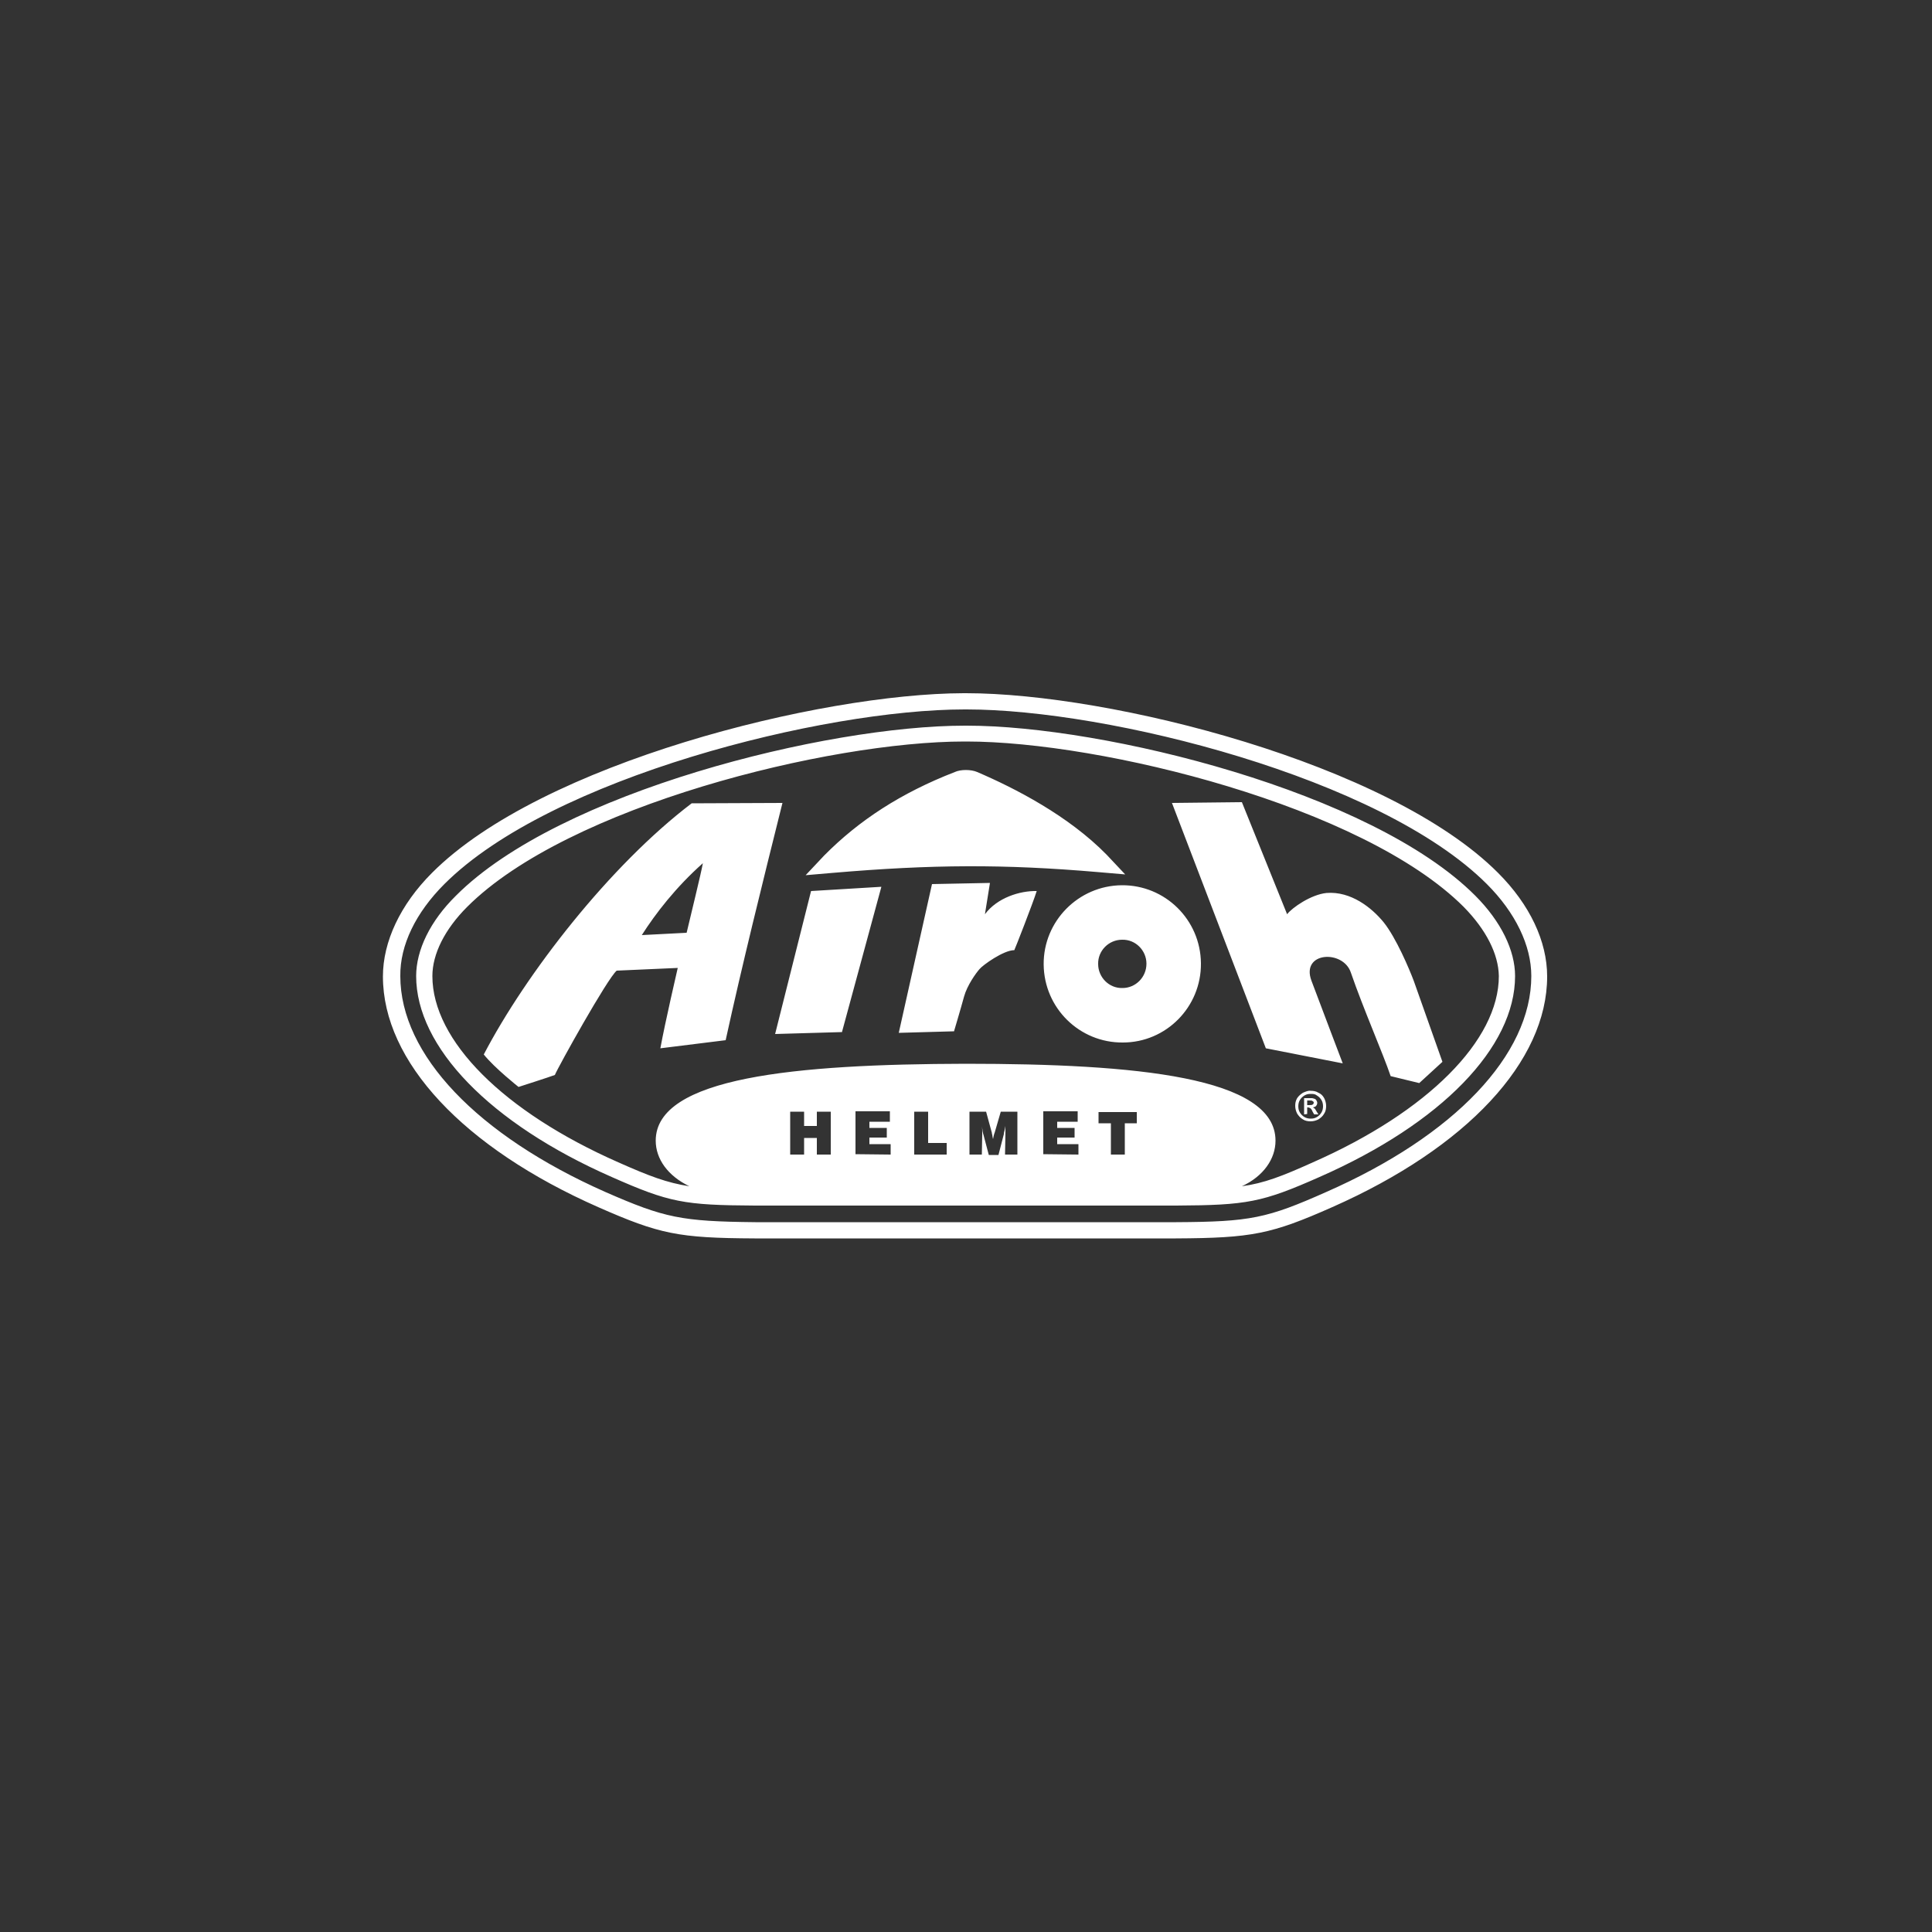 <?xml version="1.0" encoding="utf-8"?>
<!-- Generator: Adobe Illustrator 22.1.0, SVG Export Plug-In . SVG Version: 6.00 Build 0)  -->
<svg version="1.1" id="Layer_1" xmlns="http://www.w3.org/2000/svg" xmlns:xlink="http://www.w3.org/1999/xlink" x="0px" y="0px"
	 viewBox="0 0 500 500" style="enable-background:new 0 0 500 500;" xml:space="preserve">
<rect x="0" y="0" width="500" height="500" fill="#333333" stroke="none"/>
<style type="text/css">
	.st0{fill:#FFFFFF;}
</style>
<g id="Layer_2_1_">
	<path id="svg_3" class="st0" d="M387.7,225.9c8.2,8.2,12.7,17.7,12.7,26.8c0,22-20.8,44.3-55.6,59.7c-15.8,7-20.8,8-40.5,8.1h-109
		c-19.8-0.1-24.6-1.1-40.5-8.1c-34.9-15.4-55.7-37.7-55.7-59.7c0-9,4.5-18.6,12.7-26.8c28.3-28.4,100.4-46.4,137.6-46.5h0.6
		C287.3,179.4,359.4,197.5,387.7,225.9 M378.8,234.7c-26.1-26.1-93.7-42.8-128.7-42.8h-0.5c-35.1,0-102.6,16.7-128.7,42.8
		c-5.8,5.8-9,12.2-9,17.9c0,16.7,18.4,35.1,48.1,48.2c8.1,3.6,12.6,5.3,18.4,6.2c-5.6-2.7-8.7-7.1-8.7-11.8
		c0-16.4,36.1-19.8,80.2-19.9c44.1,0,80.2,3.4,80.2,19.9c0,4.7-3.1,9.2-8.7,11.8c5.8-0.8,10.4-2.6,18.4-6.2
		c29.7-13.1,48.1-31.6,48.1-48.2C387.8,246.9,384.6,240.6,378.8,234.7 M381.8,231.8c6.7,6.7,10.3,14.2,10.3,20.8
		c0,18.4-19,38.1-50.6,52c-14.9,6.6-18.8,7.3-37.1,7.4h-109c-18.4-0.1-22.2-0.8-37.1-7.4c-31.6-13.9-50.6-33.7-50.6-52
		c0-6.7,3.6-14.2,10.3-20.8c26.8-26.9,95.9-44,131.7-44h0.5C285.8,187.8,355,204.9,381.8,231.8 M384.8,228.8
		c-27.6-27.6-98.1-45.2-134.6-45.2h-0.6c-36.4,0-107,17.6-134.6,45.2c-7.4,7.4-11.5,15.8-11.4,23.8c0,20.3,19.9,41.2,53.1,55.9
		c15.3,6.7,19.6,7.6,38.8,7.8h108.9c19.2-0.1,23.5-1,38.8-7.8c33.2-14.6,53.1-35.5,53.1-55.9C396.3,244.7,392.2,236.2,384.8,228.8z
		 M290.4,243.2c3.5-0.1,6.3,2.8,6.3,6.2c0,3.5-2.8,6.3-6.2,6.3c-3.5,0.1-6.3-2.8-6.3-6.2C284.1,246.1,286.9,243.2,290.4,243.2
		 M310.8,249.3c-0.1-11.3-9.3-20.3-20.5-20.2s-20.3,9.3-20.2,20.5c0.1,11.3,9.3,20.3,20.5,20.2C301.8,269.8,310.9,260.6,310.8,249.3
		z M268.3,230.6c-4.3-0.1-10.2,1.7-13.4,6l1.3-8.1l-15,0.3l-8.6,38.5l14.3-0.4c0,0,1.7-5.7,2.6-9c0.8-2.9,3.1-6.1,4-7.1
		c0.8-1,6.2-4.9,9-4.9C262.6,245.8,267.3,233.8,268.3,230.6z M228.1,229.5l-18.2,1.1l-9.3,37l17.3-0.5L228.1,229.5z M181.9,223.4
		c-0.5,2.8-3.1,13.3-4.2,18l-11.6,0.6C169.6,236.5,174.9,229.6,181.9,223.4z M187.8,269.2c4.2-19.2,9.5-40.6,14.7-61.4l-23.5,0.1
		c-21.2,16.1-42.9,44.1-53.8,65c2.8,3.5,9,8.4,9,8.4s8.1-2.6,9.4-3.1c0.8-2,13.6-25,16-27l15.8-0.7c0,0-3.3,14.2-4.5,20.8
		L187.8,269.2z M373.3,274.8l-7.4-20.9c-1.2-3.2-4.6-11.2-7.8-15.2c-3.1-3.8-8.5-8.1-14.8-7.6c-4,0.4-8.9,3.8-10.2,5.5l-11.7-29
		l-18.1,0.2l24.3,63.5l19.9,3.9c0,0-5.1-13.4-8.1-21.4c-2.8-7.5,8.2-8.1,10.2-2.1c3.2,9.3,8.3,20.9,10.3,26.8l7.4,1.8L373.3,274.8z
		 M208.5,226.5l7-0.6c25.7-2.2,44.3-2.3,68.7-0.2l7,0.6l-4.8-5.1c-9.9-10.1-23.7-17.2-33.5-21.4c-1.6-0.7-4.3-0.7-5.8,0
		c-13.9,5.4-24.8,12.5-33.8,21.6L208.5,226.5z M251.9,202.2c-1.4-0.6-2.5-0.5-3.7,0c-13.7,5.4-24.5,12.3-32.8,21
		c25.8-2.2,44.8-2.3,69.1-0.2C275.2,213.2,261.7,206.3,251.9,202.2 M291.1,298.8v-8.1h3.1v-2.9h-9.9v2.9h3.2v8.1H291.1z
		 M279.1,298.8v-2.7h-5.5v-1.7h4.5v-2.5h-4.5v-1.6h5.3v-2.7H270v11.1L279.1,298.8L279.1,298.8z M254.2,293.5c0-0.2,0-0.5,0-0.8
		c0-0.4,0-0.7-0.1-1.2c0.1,0.5,0.2,1,0.2,1.3c0.1,0.3,0.1,0.6,0.2,0.8l1.4,5.3h2.5l1.4-5.4v-0.2c0.2-0.7,0.3-1.3,0.4-1.9
		c0,0.4,0,0.7,0,1s0,0.7,0,1l-0.1,5.4h3.2v-11.1H259l-1.6,5.5c-0.1,0.1-0.1,0.4-0.2,0.6c-0.1,0.3-0.1,0.6-0.2,1
		c-0.1-0.5-0.2-0.8-0.2-1.1c-0.1-0.2-0.1-0.4-0.1-0.5l-1.5-5.5h-4.3v11.1h3.2L254.2,293.5z M245,298.8v-3h-4.8v-8.1h-3.6v11.1H245z
		 M230.5,298.8v-2.7H225v-1.7h4.5v-2.5H225v-1.6h5.3v-2.7h-8.9v11.1L230.5,298.8L230.5,298.8z M208.1,298.8v-4.3h3.3v4.3h3.6v-11.1
		h-3.6v3.7h-3.3v-3.7h-3.6v11.1H208.1z M338.3,284.8h0.4c0.5,0,0.8,0,0.9,0.1c0.1,0.1,0.2,0.1,0.3,0.2c0.1,0.1,0.1,0.2,0.1,0.3
		s-0.1,0.2-0.1,0.3c-0.1,0.1-0.2,0.2-0.3,0.2c-0.1,0.1-0.4,0.1-0.9,0.1h-0.4V284.8z M338.3,288.3v-1.7h0.2c0.2,0,0.4,0.1,0.6,0.2
		c0.2,0.1,0.4,0.4,0.6,0.9l0.4,0.7h1.1l-0.5-0.8c-0.2-0.3-0.3-0.5-0.3-0.5c-0.1-0.2-0.2-0.2-0.3-0.3c-0.1-0.1-0.2-0.1-0.3-0.2
		c0.4-0.1,0.7-0.2,0.8-0.4c0.2-0.2,0.3-0.5,0.3-0.8c0-0.2-0.1-0.4-0.2-0.6s-0.2-0.3-0.4-0.4c-0.2-0.1-0.4-0.1-0.7-0.2
		c-0.1,0-0.5,0-1.3,0h-0.8v4.2L338.3,288.3L338.3,288.3z M340.8,283.5c0.5,0.3,0.9,0.7,1.2,1.2s0.4,1.1,0.4,1.6s-0.1,1.1-0.4,1.6
		s-0.7,0.9-1.2,1.2c-0.5,0.3-1,0.4-1.6,0.4c-0.5,0-1.1-0.1-1.6-0.4s-0.9-0.7-1.2-1.2c-0.3-0.5-0.4-1-0.4-1.6c0-0.5,0.1-1.1,0.4-1.6
		s0.7-0.9,1.2-1.2s1-0.4,1.6-0.4S340.3,283.1,340.8,283.5z M337.2,282.8c-0.6,0.4-1.1,0.8-1.5,1.4c-0.4,0.7-0.5,1.3-0.5,2
		s0.2,1.4,0.5,2c0.4,0.6,0.8,1.1,1.5,1.5c0.6,0.4,1.3,0.5,2,0.5s1.4-0.2,2-0.5c0.6-0.4,1.1-0.8,1.5-1.5c0.4-0.6,0.5-1.3,0.5-2
		s-0.2-1.4-0.5-2c-0.4-0.7-0.8-1.1-1.5-1.4c-0.6-0.4-1.3-0.5-2-0.5C338.6,282.2,337.9,282.5,337.2,282.8z"/>
</g>
</svg>
